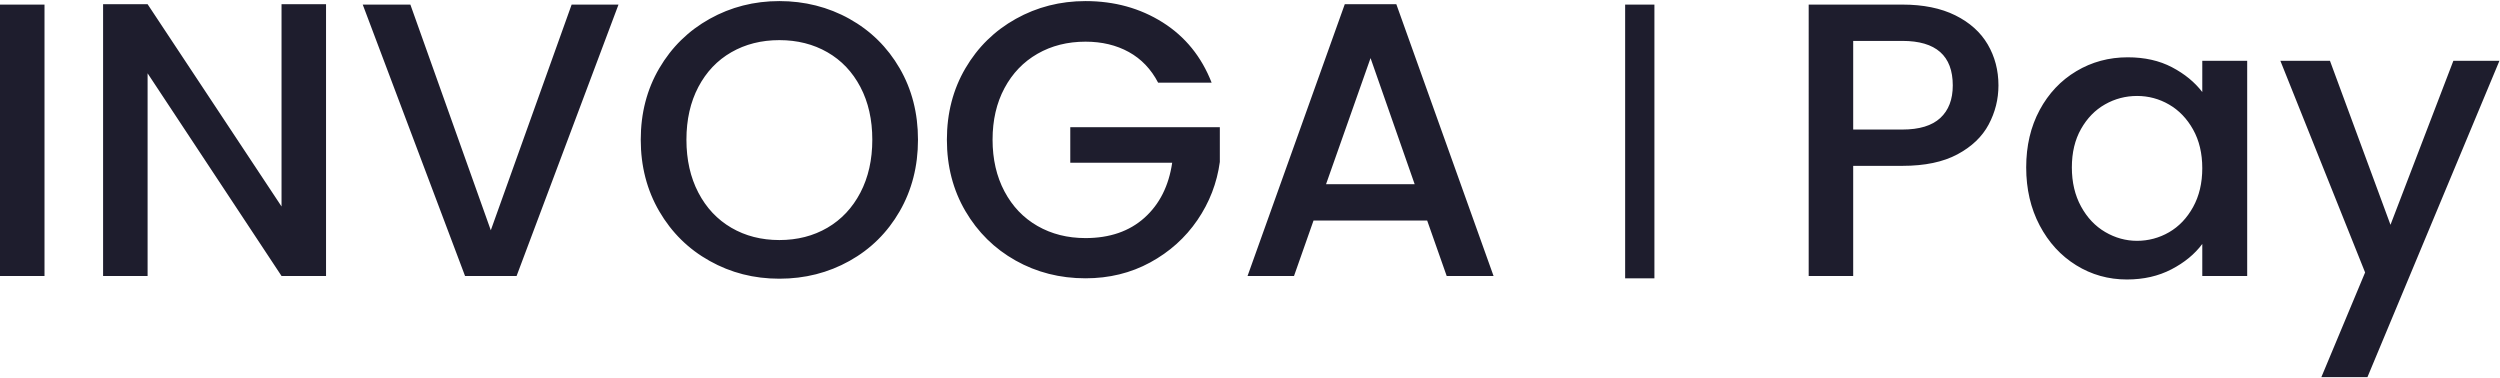 <svg width="2135" height="323" fill="none" xmlns="http://www.w3.org/2000/svg"><path d="M38.01 3.92v231.76H0V3.92h38.01zm240.429 231.76h-38.01L126.049 62.61v173.07h-38.01V3.59h38.01l114.38 172.73V3.59h38.01v232.09zM528.199 3.92l-87.03 231.76h-44.02L309.779 3.92h40.68l68.69 192.74 69.03-192.74h40.02zm77.86 218.92c-18.12-10.11-32.46-24.23-43.02-42.35-10.56-18.12-15.84-38.51-15.84-61.19s5.28-43.02 15.84-61.02c10.56-18.01 24.9-32.06 43.02-42.18C624.179 5.99 644.019.93 665.579.93c21.56 0 41.74 5.06 59.86 15.17 18.12 10.12 32.4 24.18 42.85 42.18 10.45 18.01 15.67 38.35 15.67 61.02s-5.23 43.07-15.67 61.19c-10.45 18.12-24.73 32.24-42.85 42.35-18.12 10.12-38.07 15.17-59.86 15.17s-41.41-5.05-59.52-15.17zm100.54-28.34c12-7 21.39-17.01 28.18-30.01 6.78-13 10.17-28.06 10.17-45.18s-3.39-32.12-10.17-45.02c-6.78-12.89-16.17-22.79-28.18-29.68-12-6.89-25.68-10.34-41.02-10.34-15.34 0-29.01 3.45-41.02 10.34-12 6.89-21.4 16.79-28.18 29.68-6.78 12.9-10.17 27.9-10.17 45.02 0 17.12 3.39 32.18 10.17 45.18 6.78 13 16.17 23.01 28.18 30.01 12 7 25.68 10.5 41.02 10.5 15.34 0 29.01-3.5 41.02-10.5zM989.04 70.61c-6-11.56-14.34-20.28-25.01-26.18-10.67-5.89-23.01-8.84-37.01-8.84-15.34 0-29.01 3.45-41.02 10.34-12 6.89-21.4 16.67-28.18 29.34-6.78 12.67-10.17 27.34-10.17 44.02 0 16.68 3.39 31.4 10.17 44.18 6.78 12.79 16.17 22.62 28.18 29.51 12 6.89 25.68 10.34 41.02 10.34 20.67 0 37.46-5.78 50.35-17.34 12.89-11.56 20.78-27.23 23.68-47.02h-87.03v-30.35h127.72v29.68c-2.45 18.01-8.84 34.57-19.17 49.69-10.34 15.12-23.79 27.18-40.35 36.18-16.56 9-34.96 13.51-55.19 13.51-21.79 0-41.68-5.05-59.69-15.17-18.01-10.11-32.29-24.18-42.85-42.18-10.56-18.01-15.84-38.35-15.84-61.02s5.28-43.02 15.84-61.02c10.56-18.01 24.9-32.06 43.02-42.18C885.63 5.99 905.47.93 927.03.93c24.68 0 46.63 6.06 65.86 18.17 19.23 12.12 33.18 29.29 41.85 51.52h-45.68l-.02-.01zm229.76 117.72h-97.04l-16.67 47.35h-39.68l83.03-232.09h44.02l83.03 232.09h-40.02l-16.67-47.35zm-10.67-31.01l-37.68-107.71-38.01 107.71h75.7-.01zm490.22-51.03c-5.56 10.45-14.45 18.96-26.68 25.51-12.23 6.56-27.9 9.84-47.02 9.84h-42.02v94.04h-38.01V3.92h80.03c17.78 0 32.85 3.06 45.18 9.17 12.34 6.12 21.56 14.4 27.68 24.84 6.11 10.45 9.17 22.12 9.17 35.01 0 11.79-2.78 22.9-8.34 33.35h.01zm-41.35-5.5c7.11-6.55 10.67-15.84 10.67-27.84 0-25.34-14.34-38.01-43.02-38.01h-42.02v75.69h42.02c14.45 0 25.23-3.28 32.35-9.84zm84.86-6.83c7.67-14.22 18.12-25.29 31.35-33.18 13.22-7.89 27.84-11.84 43.85-11.84 14.45 0 27.06 2.83 37.85 8.5 10.78 5.67 19.39 12.73 25.84 21.17V51.93h38.35v183.749h-38.35v-27.34c-6.45 8.67-15.23 15.9-26.34 21.67-11.12 5.78-23.79 8.67-38.01 8.67-15.79 0-30.24-4.05-43.35-12.17-13.12-8.11-23.51-19.45-31.18-34.01-7.67-14.56-11.5-31.06-11.5-49.52 0-18.46 3.83-34.79 11.5-49.02h-.01zm131.05 16.669c-5.23-9.34-12.06-16.45-20.51-21.34-8.45-4.89-17.56-7.34-27.34-7.34-9.78 0-18.9 2.39-27.34 7.17-8.45 4.78-15.29 11.79-20.51 21.01-5.23 9.23-7.84 20.17-7.84 32.85s2.61 23.79 7.84 33.35c5.22 9.56 12.11 16.84 20.67 21.84 8.56 5 17.62 7.5 27.18 7.5 9.56 0 18.89-2.44 27.34-7.34 8.45-4.89 15.28-12.06 20.51-21.51 5.22-9.45 7.84-20.51 7.84-33.18 0-12.67-2.62-23.68-7.84-33.01zm261.6-58.689L2021.8 322.048h-39.35l37.35-89.37-72.36-180.74h42.35l51.69 140.05 53.69-140.05h39.35-.01zM1412.87 3.92h-25v233.76h25V3.92z" fill="#1E1D2D"/></svg>